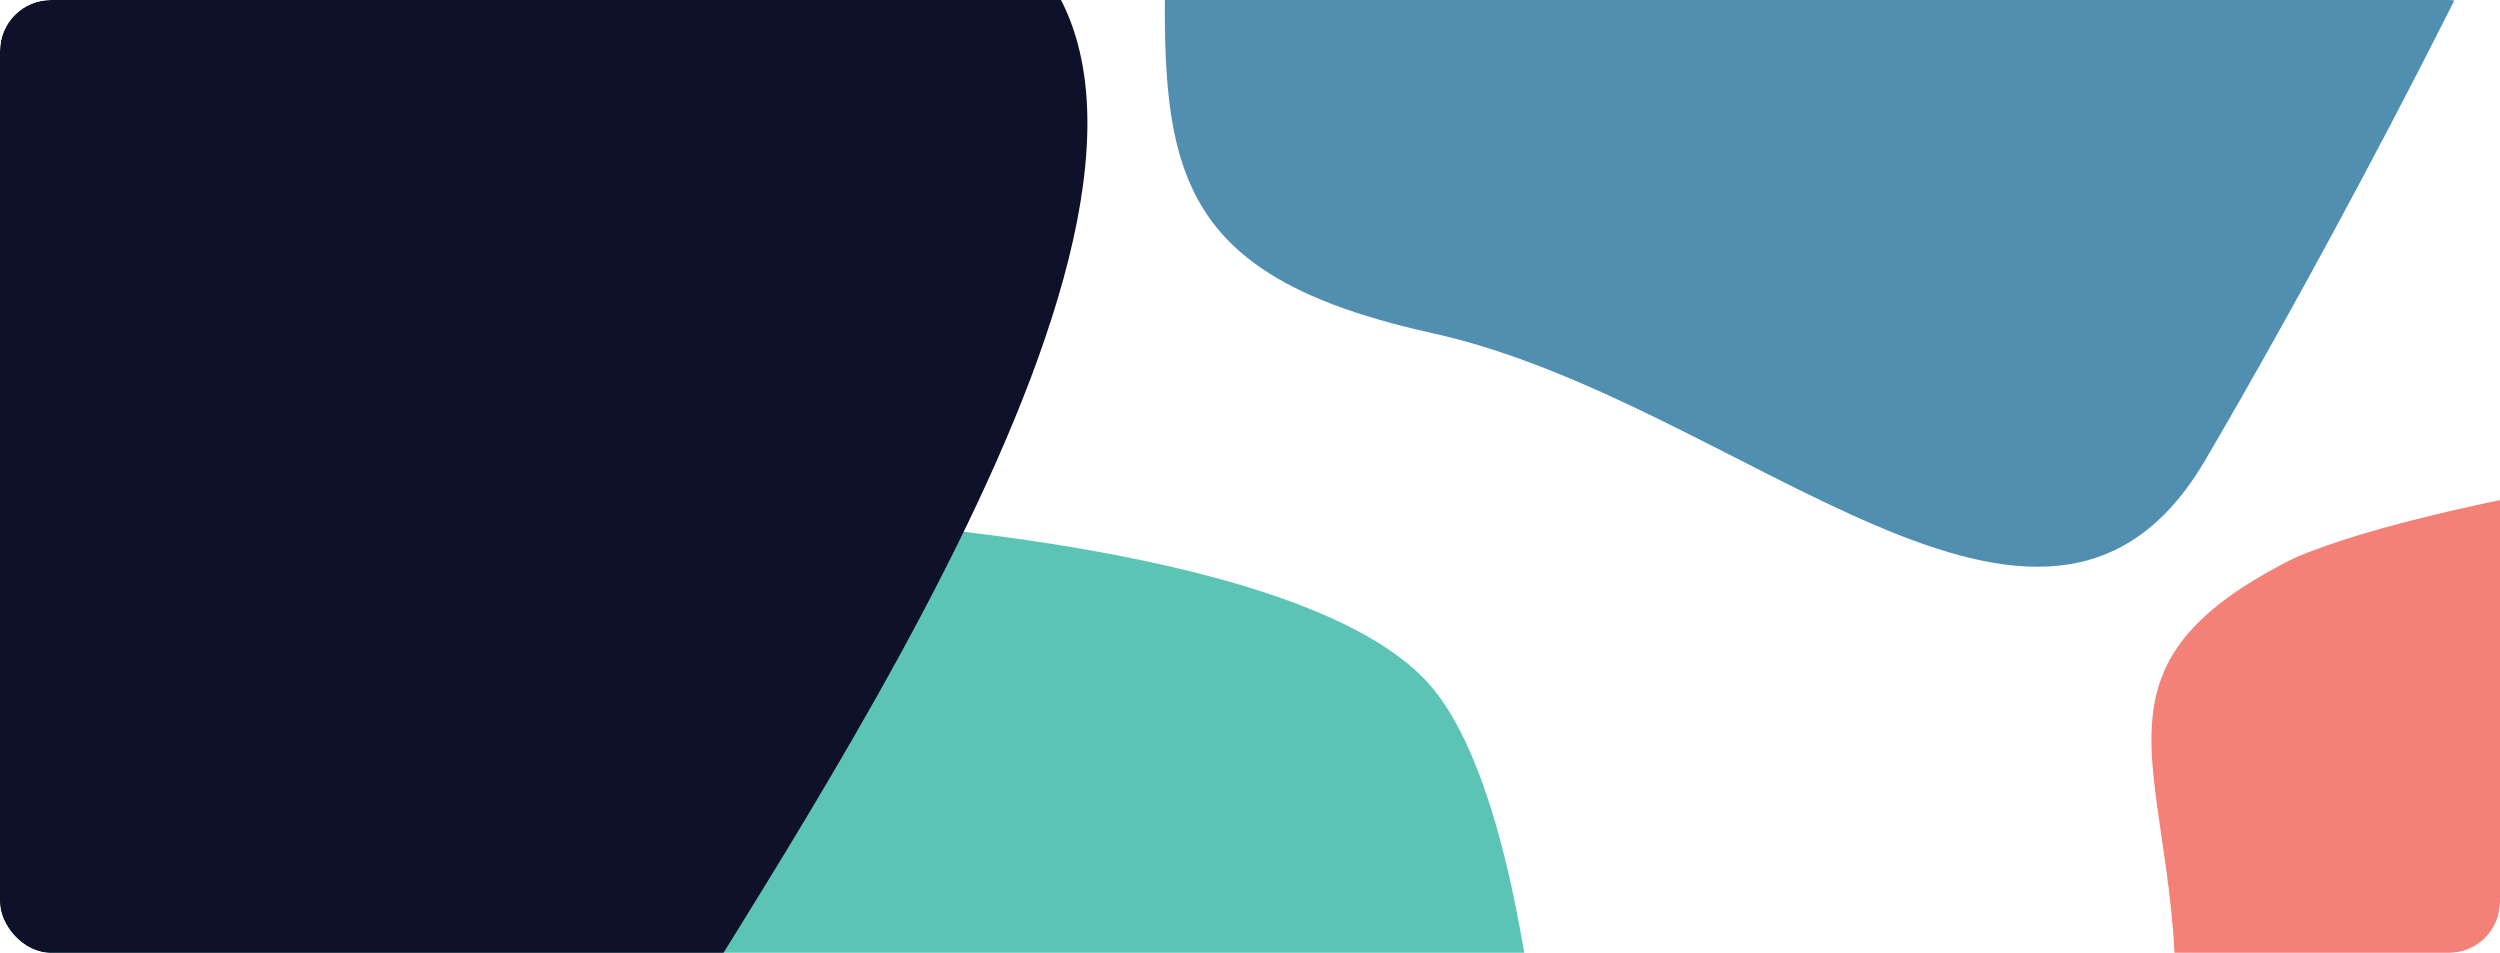<svg width="1178" height="449" viewBox="0 0 1178 449" fill="none" xmlns="http://www.w3.org/2000/svg">
<g clip-path="url(#clip0_3572_5041)">
<g opacity="0.68" filter="url(#filter0_f_3572_5041)">
<path fill-rule="evenodd" clip-rule="evenodd" d="M1301 -541C1201.99 -652.857 667.809 -616.546 531 -557C410.301 -496.812 573.651 -234.126 551 -89.001C548.588 60.393 529.301 124.838 675 157C820.699 189.161 963.313 345.79 1039 217C1114.69 88.209 1400.01 -429.144 1301 -541Z" fill="#005B8C"/>
</g>
<g opacity="0.68" filter="url(#filter1_f_3572_5041)">
<path fill-rule="evenodd" clip-rule="evenodd" d="M1981 249.001C1881.99 137.144 1217.81 203.456 1081 263.001C960.301 323.19 1043.65 375.875 1021 521.001C1018.59 670.394 1239.3 864.84 1385 897.001C1530.7 929.162 1643.31 1135.79 1719 1007C1794.69 878.21 2080.01 360.858 1981 249.001Z" fill="#EF4638"/>
</g>
<g opacity="0.71" filter="url(#filter2_f_3572_5041)">
<path fill-rule="evenodd" clip-rule="evenodd" d="M673.44 322.395C574.427 210.538 -7.294 225.808 -144.103 285.353C-264.803 345.541 -373.848 555.71 -396.499 700.836C-398.911 850.229 -315.042 1258.89 -169.343 1291.05C-23.645 1323.21 587.329 1341.04 663.016 1212.25C738.703 1083.46 772.454 434.251 673.44 322.395Z" fill="#18AC97"/>
</g>
<g filter="url(#filter3_f_3572_5041)">
<path fill-rule="evenodd" clip-rule="evenodd" d="M487 -19.001C387.987 -130.858 113.809 -98.546 -23 -39.001C-143.699 21.188 -56.349 225.874 -79 370.999C-81.412 520.392 -70.699 534.838 75 566.999C220.698 599.16 217.313 655.79 293 526.999C368.687 398.208 586.013 92.856 487 -19.001Z" fill="#0E1129"/>
</g>
</g>
<defs>
<filter id="filter0_f_3572_5041" x="86.091" y="-1013.5" width="1635.55" height="1680.55" filterUnits="userSpaceOnUse" color-interpolation-filters="sRGB">
<feFlood flood-opacity="0" result="BackgroundImageFix"/>
<feBlend mode="normal" in="SourceGraphic" in2="BackgroundImageFix" result="shape"/>
<feGaussianBlur stdDeviation="200" result="effect1_foregroundBlur_3572_5041"/>
</filter>
<filter id="filter1_f_3572_5041" x="613.762" y="-211.551" width="1787.88" height="1660.4" filterUnits="userSpaceOnUse" color-interpolation-filters="sRGB">
<feFlood flood-opacity="0" result="BackgroundImageFix"/>
<feBlend mode="normal" in="SourceGraphic" in2="BackgroundImageFix" result="shape"/>
<feGaussianBlur stdDeviation="200" result="effect1_foregroundBlur_3572_5041"/>
</filter>
<filter id="filter2_f_3572_5041" x="-796.55" y="-160.664" width="1931.32" height="1874.97" filterUnits="userSpaceOnUse" color-interpolation-filters="sRGB">
<feFlood flood-opacity="0" result="BackgroundImageFix"/>
<feBlend mode="normal" in="SourceGraphic" in2="BackgroundImageFix" result="shape"/>
<feGaussianBlur stdDeviation="200" result="effect1_foregroundBlur_3572_5041"/>
</filter>
<filter id="filter3_f_3572_5041" x="-488.588" y="-493.359" width="1400.98" height="1500.87" filterUnits="userSpaceOnUse" color-interpolation-filters="sRGB">
<feFlood flood-opacity="0" result="BackgroundImageFix"/>
<feBlend mode="normal" in="SourceGraphic" in2="BackgroundImageFix" result="shape"/>
<feGaussianBlur stdDeviation="200" result="effect1_foregroundBlur_3572_5041"/>
</filter>
<clipPath id="clip0_3572_5041">
<rect width="1178" height="449" rx="24" fill="white"/>
</clipPath>
</defs>
</svg>

